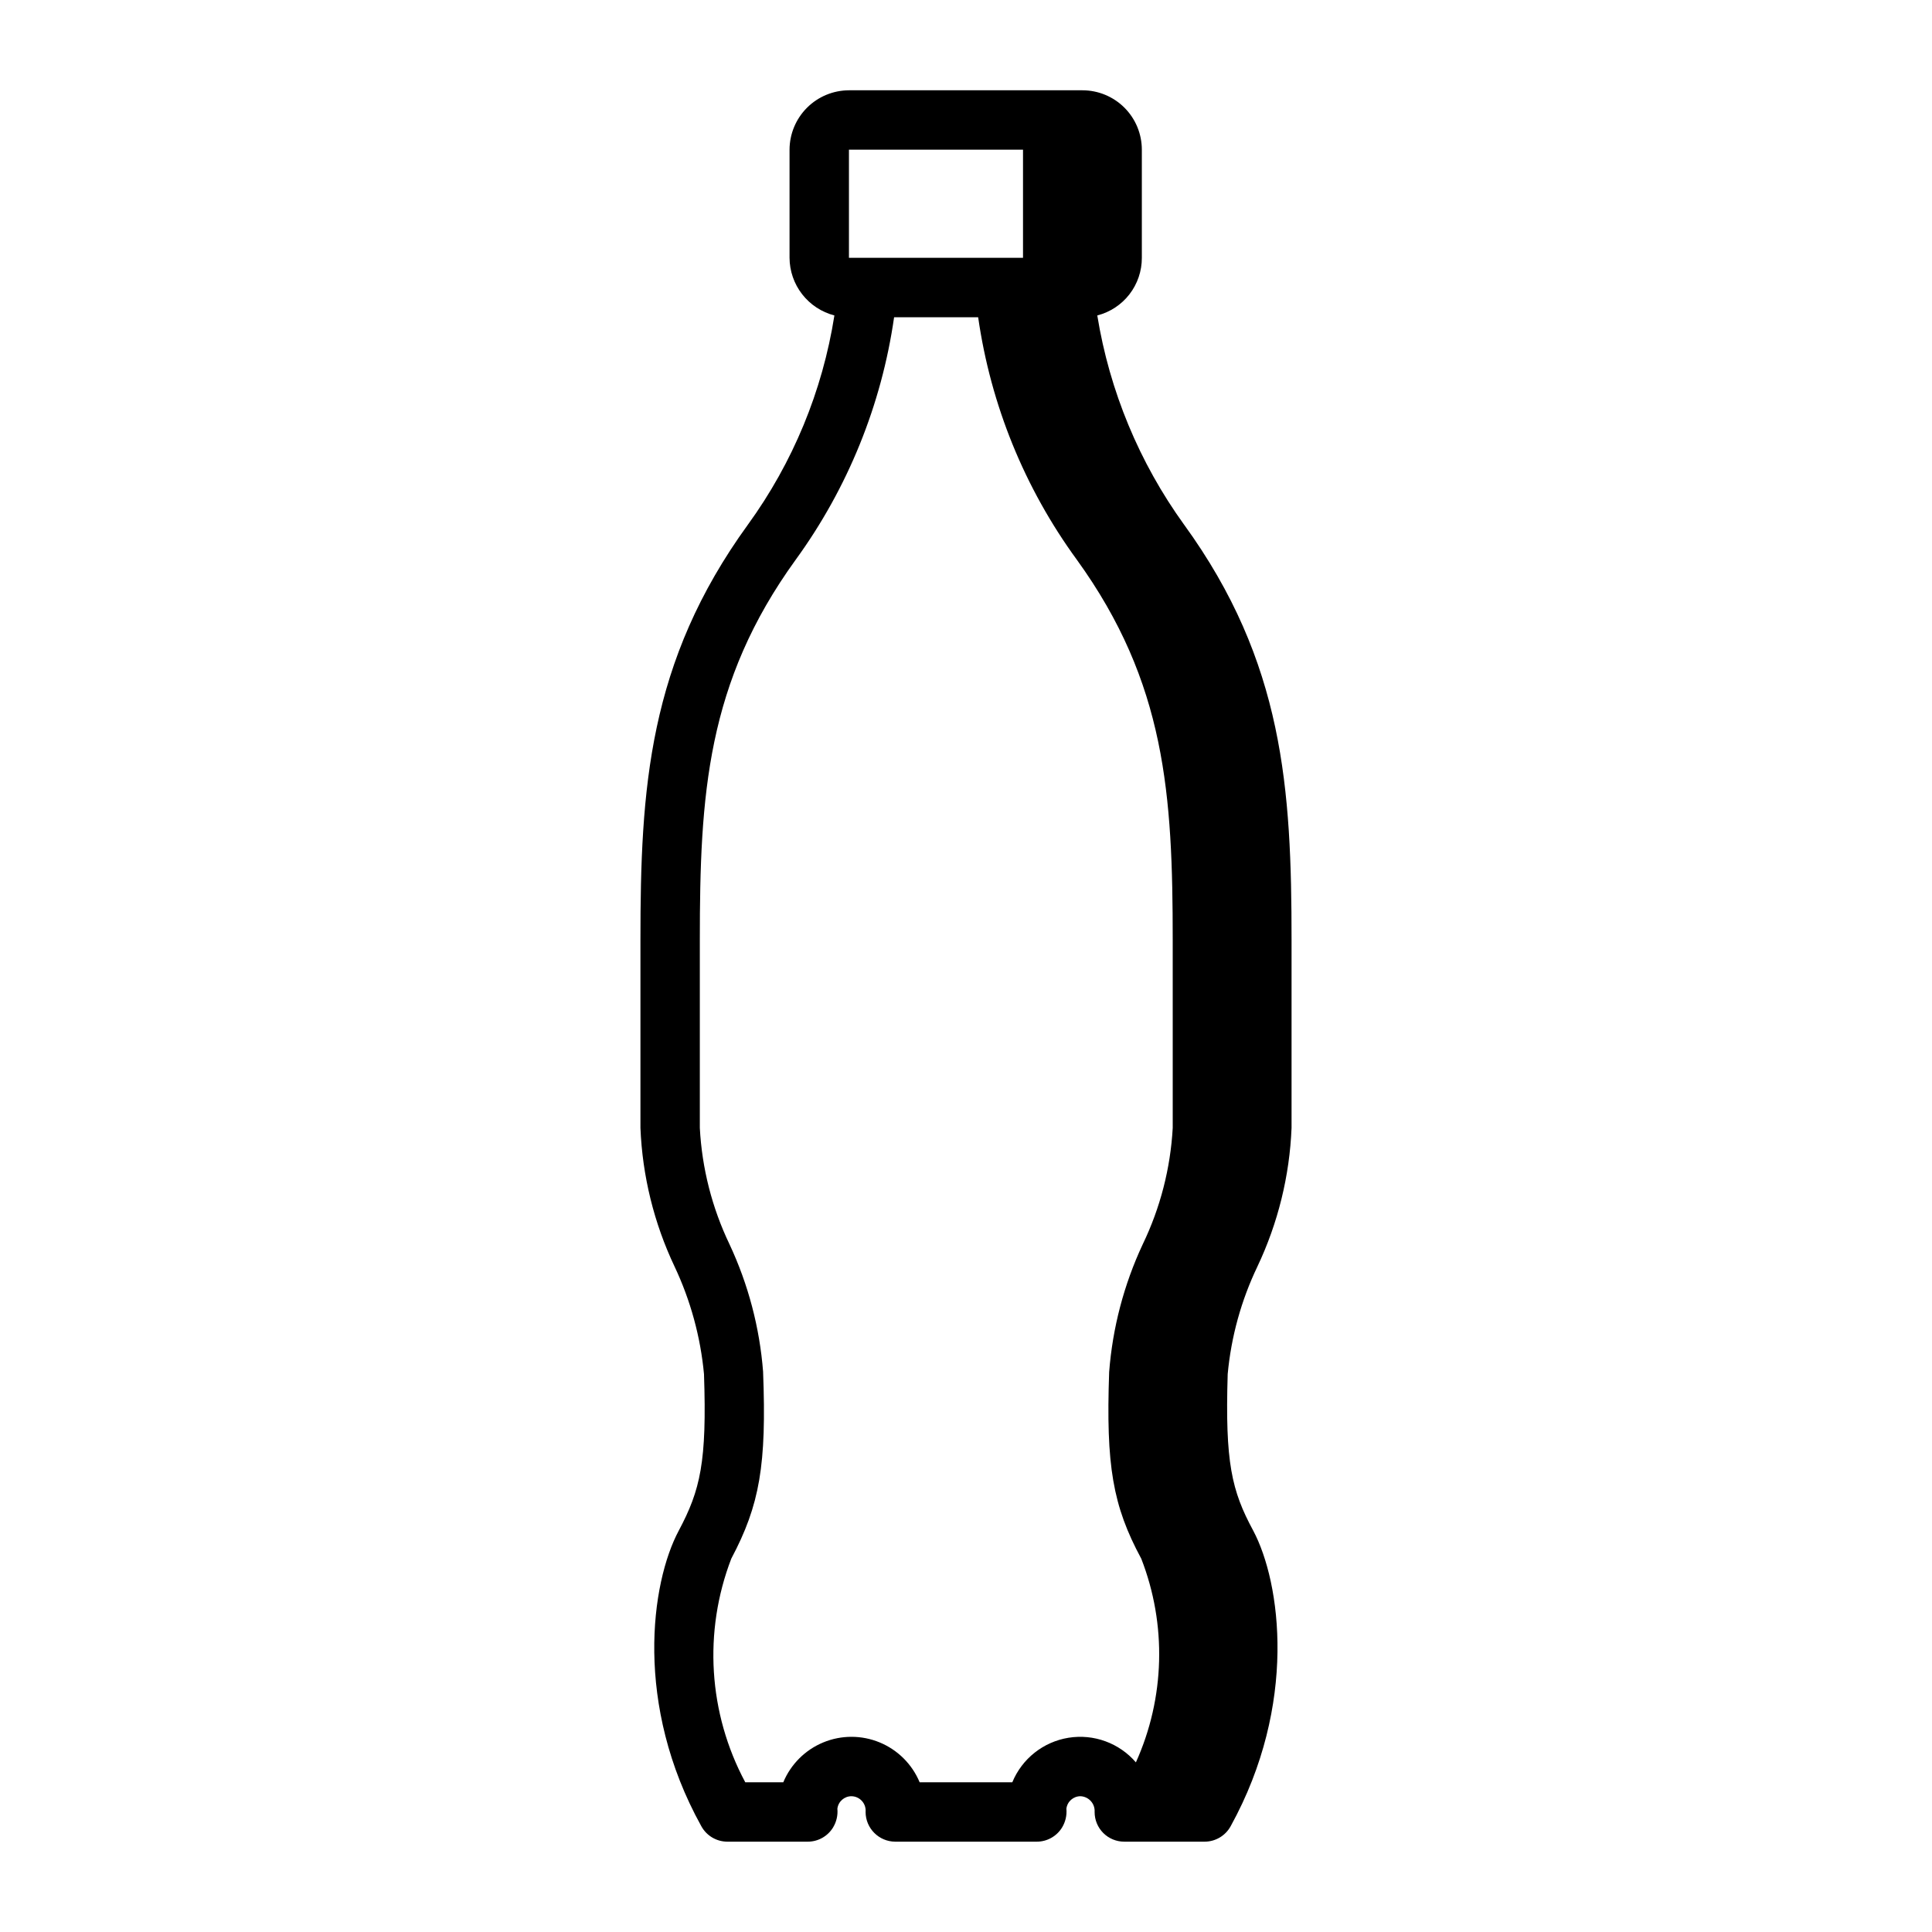 <?xml version="1.0" encoding="UTF-8"?>
<!-- Uploaded to: ICON Repo, www.iconrepo.com, Generator: ICON Repo Mixer Tools -->
<svg fill="#000000" width="800px" height="800px" version="1.1" viewBox="144 144 512 512" xmlns="http://www.w3.org/2000/svg">
 <path d="m477.22 479.66c5.461-11.52 8.543-24.023 9.055-36.762v-49.754c0-40.07-2.047-73.684-28.496-110.13h-0.004c-11.863-16.434-19.734-35.41-22.984-55.418 3.387-0.871 6.387-2.844 8.527-5.609 2.137-2.766 3.293-6.168 3.281-9.664v-28.652c0-4.176-1.656-8.184-4.609-11.133-2.953-2.953-6.961-4.613-11.137-4.613h-61.871c-4.172 0.016-8.172 1.676-11.121 4.625-2.949 2.953-4.613 6.949-4.625 11.121v28.652c0.02 3.5 1.195 6.898 3.348 9.66 2.148 2.762 5.152 4.734 8.539 5.613-3.152 20.023-11.004 39.012-22.906 55.418-26.449 36.449-28.496 69.98-28.496 110.13v49.754c0.512 12.738 3.59 25.242 9.051 36.762 4.234 8.973 6.871 18.617 7.793 28.496 0.789 23.223-0.945 30.699-6.691 41.484-7.398 13.855-11.887 46.129 5.984 78.328 1.371 2.504 3.992 4.07 6.848 4.094h21.332c2.723 0.008 5.254-1.395 6.691-3.699 0.934-1.508 1.348-3.277 1.184-5.039 0.23-1.906 1.859-3.332 3.777-3.305 1.055 0.027 2.051 0.492 2.754 1.285 0.699 0.789 1.043 1.832 0.945 2.887 0.012 4.34 3.531 7.859 7.871 7.871h37.473c2.719 0.008 5.25-1.395 6.691-3.699 0.93-1.508 1.344-3.277 1.18-5.039 0.23-1.906 1.859-3.332 3.777-3.305 1.047 0.055 2.027 0.527 2.723 1.312 0.695 0.781 1.047 1.812 0.98 2.859-0.008 2.09 0.816 4.094 2.297 5.574 1.477 1.477 3.484 2.305 5.574 2.297h21.332c2.856-0.023 5.477-1.59 6.848-4.094 17.789-32.273 13.305-64.551 5.984-78.328-5.746-10.629-7.477-18.105-6.769-41.484 0.914-9.891 3.578-19.539 7.871-28.496zm-108.24-295.99h46.129v28.652h-46.129zm85.805 259.23c-0.594 10.707-3.293 21.195-7.953 30.855-4.981 10.656-7.996 22.125-8.895 33.852-0.867 24.797 0.945 35.426 8.5 49.438h0.004c6.801 17.457 6.289 36.922-1.418 54-4.414-5.129-11.172-7.598-17.852-6.523-6.676 1.078-12.32 5.543-14.898 11.797h-24.559c-1.992-4.781-5.801-8.578-10.59-10.559-4.789-1.98-10.168-1.98-14.953 0-4.789 1.98-8.598 5.777-10.59 10.559h-10.078c-9.793-18.281-11.145-39.918-3.699-59.273 7.559-14.25 9.367-24.875 8.422-49.516h0.004c-0.91-11.703-3.926-23.141-8.898-33.773-4.633-9.664-7.309-20.152-7.871-30.855v-49.754c0-38.496 1.812-68.25 25.426-100.84 13.785-18.973 22.73-41.023 26.059-64.234h22.277c3.328 23.227 12.301 45.281 26.133 64.234 23.617 32.668 25.426 62.348 25.426 100.84z"/>
</svg>